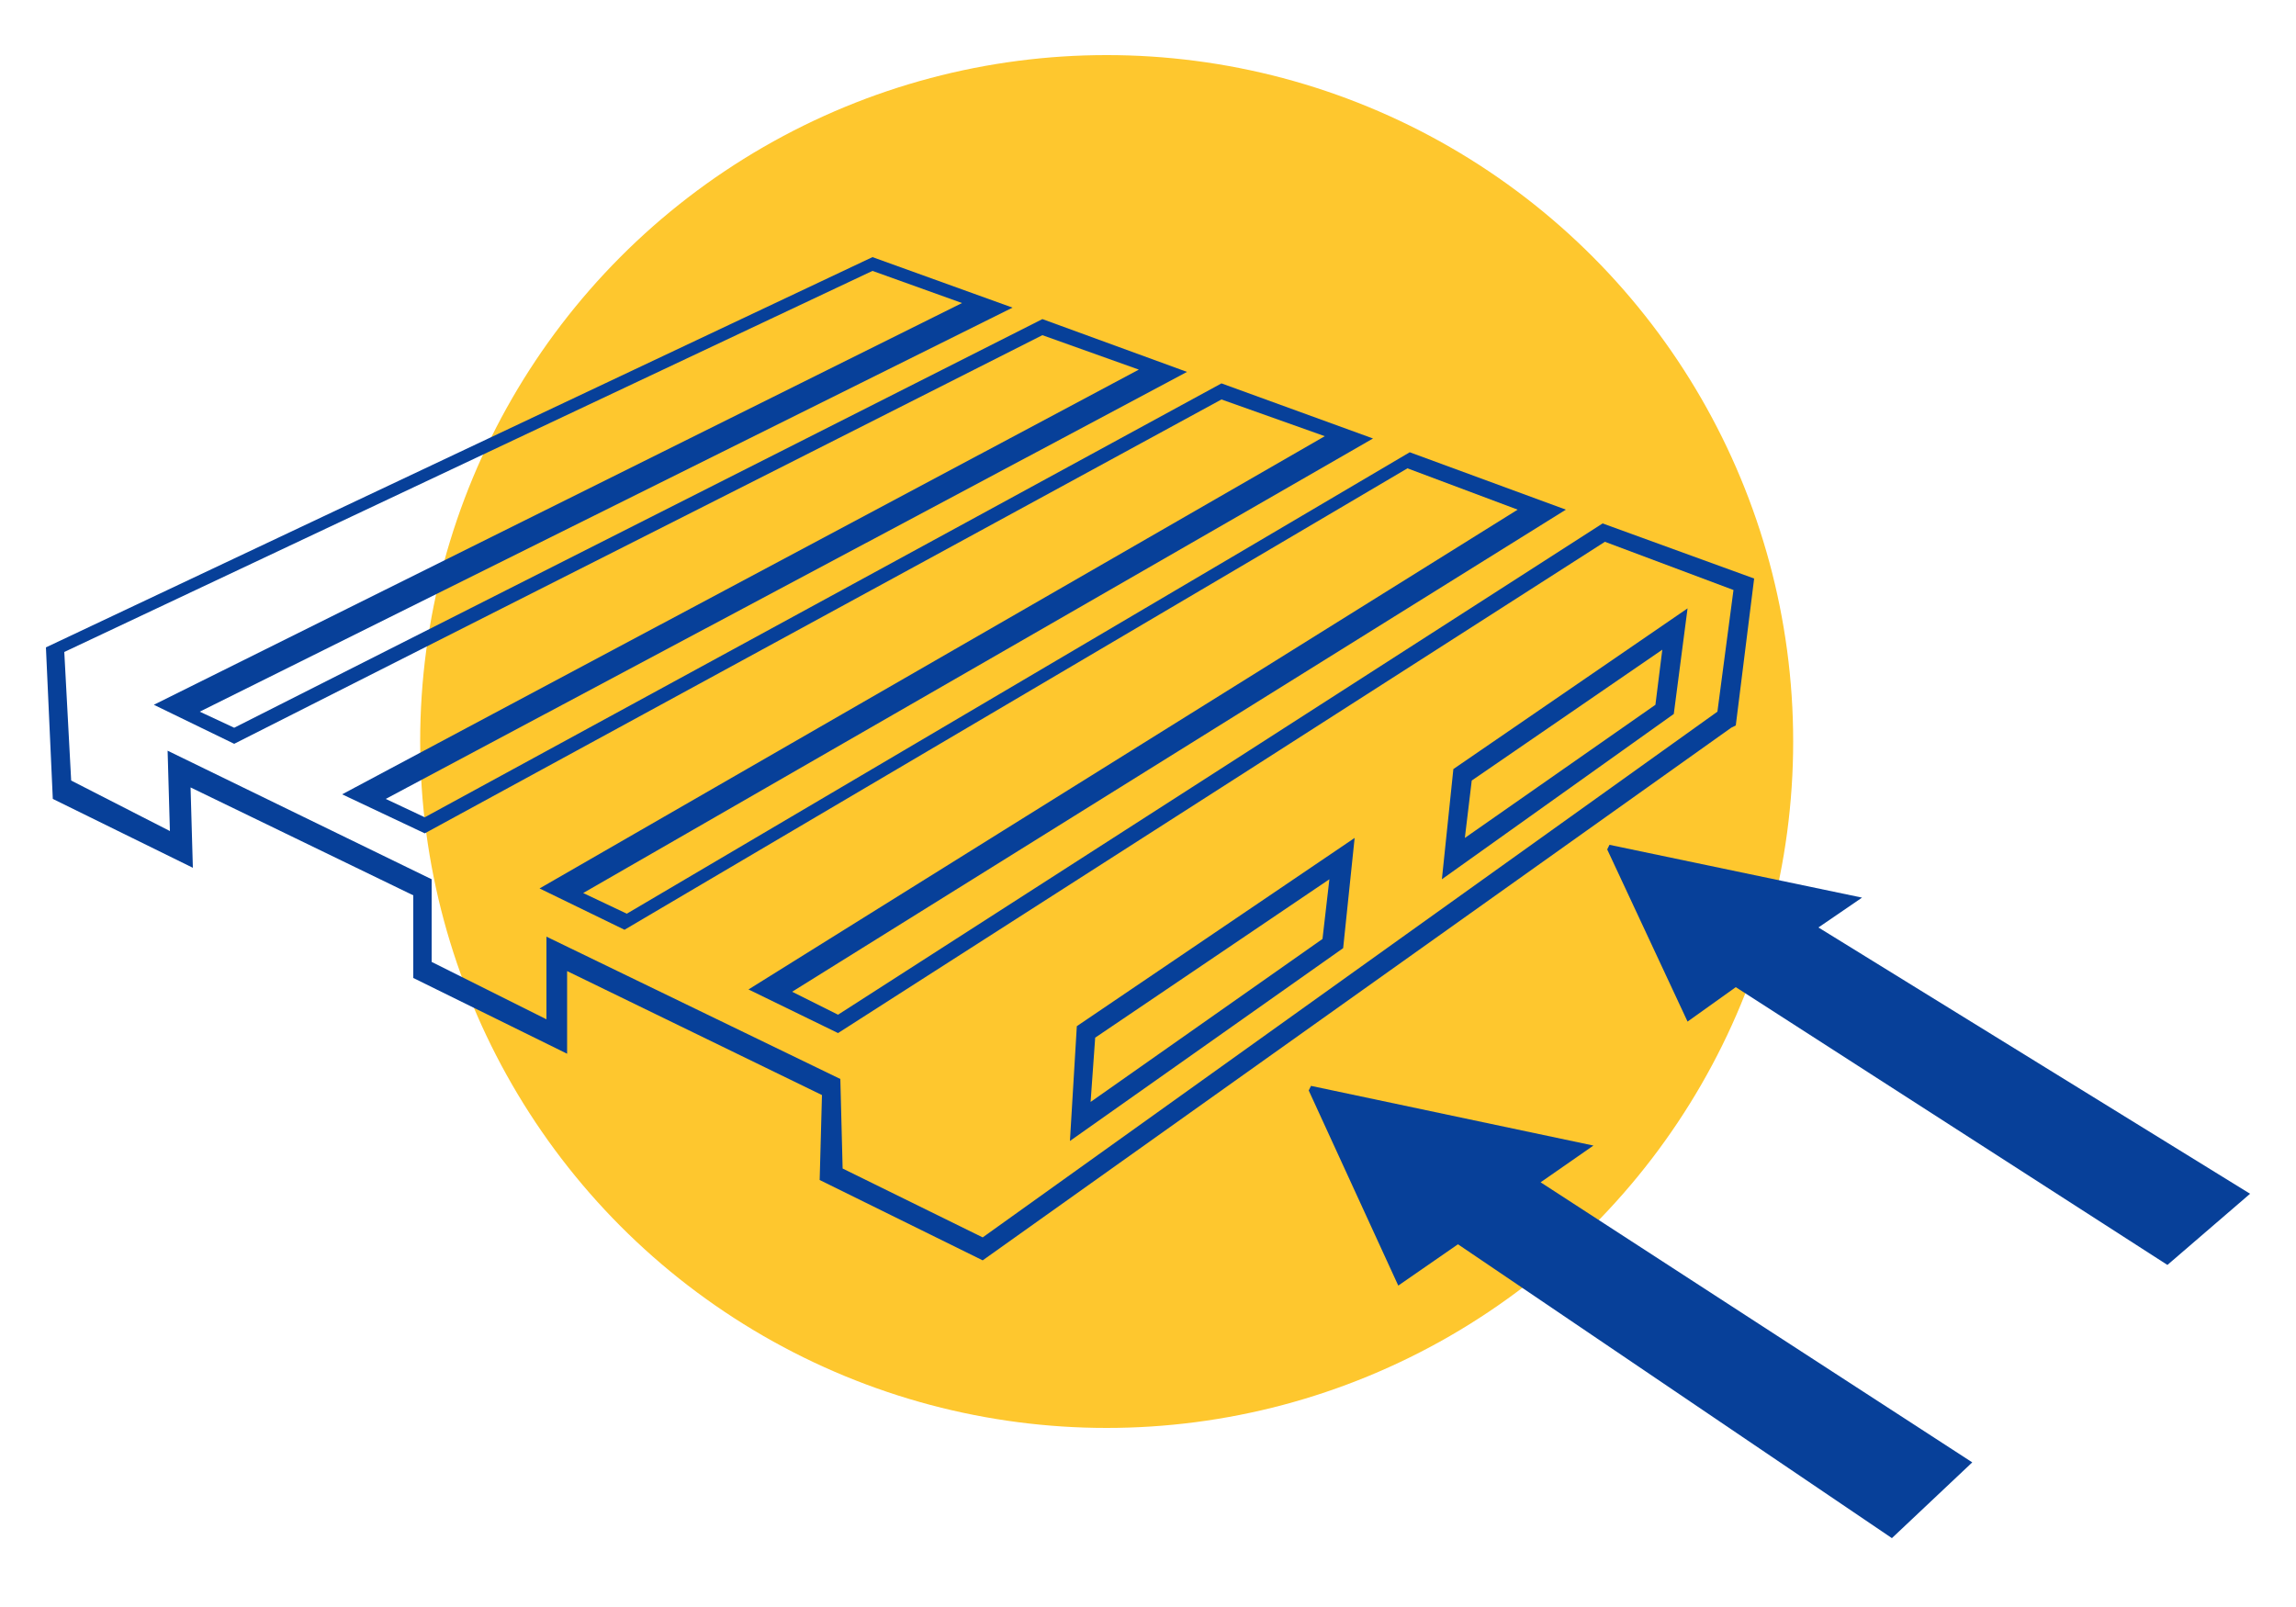 <?xml version="1.0" encoding="utf-8"?>
<!-- Generator: Adobe Illustrator 19.0.0, SVG Export Plug-In . SVG Version: 6.00 Build 0)  -->
<svg version="1.1" xmlns="http://www.w3.org/2000/svg" xmlns:xlink="http://www.w3.org/1999/xlink" x="0px" y="0px"
	 viewBox="-235 121 100 70" style="enable-background:new -235 121 100 70;" xml:space="preserve">
<style type="text/css">
	.st0{display:none;}
	.st1{display:inline;}
	.st2{fill:#FEC72E;}
	.st3{fill:#074099;}
</style>
<g id="Capa_1" class="st0">
	<g class="st1">
		<g>
			<circle class="st2" cx="-186.8" cy="153.4" r="29.9"/>
		</g>
		<g>
			<g>
				<path class="st3" d="M-193.8,176l-0.2-0.2l-31.7-24.4l-0.6-6.4l6.7-2.2l0.2,0.1l32.4,22.5l2.1-0.9l-33-22.3l6.9-2.3l0.2,0.1
					l33.2,21.2l1.9-0.8l-33.7-21l6.6-2.2l34.1,20.2l1.7-0.7l-34.3-19.9l6.4-2.1l34.6,19.1l1.5-0.7l-34.9-18.8l6.2-2l35.5,18.3
					l-0.5,6.6l-6.2,2.8l0.3-3.5l-9.9,4.4l-0.2,3.6l-6.8,3.1l0.1-3.6l-11.3,5l0,3.7L-193.8,176z M-224.9,151l31.2,24l6.2-2.8l0-3.7
					l13.1-5.8l-0.1,3.6l5.1-2.3l0.2-3.6l11.7-5.2l-0.3,3.5l4.4-2l0.4-5.6l-34.6-17.9l-4,1.3l34.6,18.7l-3.5,1.5l-0.2-0.1l-34.4-19
					l-4.2,1.4l34.2,19.8l-3.6,1.6l-34.1-20.2l-4.5,1.5l33.6,20.9l-3.8,1.7l-0.2-0.1l-33.3-21.2l-4.9,1.6l32.8,22.2l-3.9,1.7
					l-32.7-22.6l-5.7,1.9L-224.9,151z M-197.4,170.7l-11.7-8.8l-0.3-4.9l11.8,8.7L-197.4,170.7z M-208.2,161.5l9.9,7.5l-0.1-2.8
					l-10-7.3L-208.2,161.5z M-213.2,158.7l-9.9-7.5l-0.5-4.7l10,7.3L-213.2,158.7z M-222.3,150.8l8.1,6.1l-0.2-2.5l-8.1-6
					L-222.3,150.8z"/>
			</g>
		</g>
		<g>
			<polygon class="st3" points="-167.7,172.8 -170.3,174.3 -151.3,186.5 -156.1,189 -174.1,176.7 -177.1,178.4 -181,169.8 
				-180.9,169.6 			"/>
		</g>
		<g>
			<polygon class="st3" points="-154,165.6 -156.2,166.9 -137.7,178.9 -142.1,181.1 -159.7,169.1 -162.2,170.4 -165.2,163.3 
				-165.1,163.2 			"/>
		</g>
	</g>
</g>
<g id="Capa_2">
	<g>
		<g>
			<circle class="st2" cx="-186.8" cy="153.3" r="29.9"/>
		</g>
		<g>
			<g>
				<path class="st3" d="M-192.2,175.9l-7.1-3.5l0.1-3.7l-11.1-5.4l0,3.6l-6.7-3.3l0-3.6l-9.7-4.7l0.1,3.5l-6.1-3l-0.3-6.6l36-17
					l6.1,2.2l-35.4,17.6l1.5,0.7l35.2-17.8l6.3,2.3l-34.9,18.6l1.7,0.8l34.7-18.9l6.6,2.4l-34.4,19.8l1.9,0.9l34.1-20.1l6.8,2.5
					l-33.7,21l2,1l33.3-21.4l6.6,2.4l-0.8,6.4l-0.2,0.1L-192.2,175.9z M-198.3,171.9l6.1,3l32-22.9l0.7-5.3l-5.6-2.1l-33.4,21.4
					l-3.9-1.9l33.5-20.9l-4.8-1.8l-34.1,20.1l-3.7-1.8l34.2-19.7l-4.5-1.6l-34.7,18.9l-3.6-1.7l34.7-18.5l-4.2-1.5l-35.2,17.8
					l-3.5-1.7l35.2-17.5l-3.9-1.4l-35.2,16.6l0.3,5.6l4.3,2.2l-0.1-3.5l11.5,5.6l0,3.6l5,2.5l0-3.6l12.8,6.2L-198.3,171.9z
					 M-188.4,170.7l0.3-5l12.1-8.2l-0.5,4.8L-188.4,170.7z M-187.3,166.2l-0.2,2.8l10.1-7.1l0.3-2.6L-187.3,166.2z M-172.2,159.3
					l0.5-4.8l10.2-7l-0.6,4.6L-172.2,159.3z M-170.9,155l-0.3,2.5l8.3-5.8l0.3-2.4L-170.9,155z"/>
			</g>
		</g>
		<g>
			<polygon class="st3" points="-165.6,170.9 -167.9,172.5 -149.1,184.7 -152.6,188 -171.5,175.2 -174.1,177 -178,168.5 
				-177.9,168.3 			"/>
		</g>
		<g>
			<polygon class="st3" points="-153.9,160.1 -155.8,161.4 -137,173 -140.6,176.1 -159.4,164 -161.5,165.5 -165,158 -164.9,157.8 
							"/>
		</g>
	</g>
</g>
</svg>

